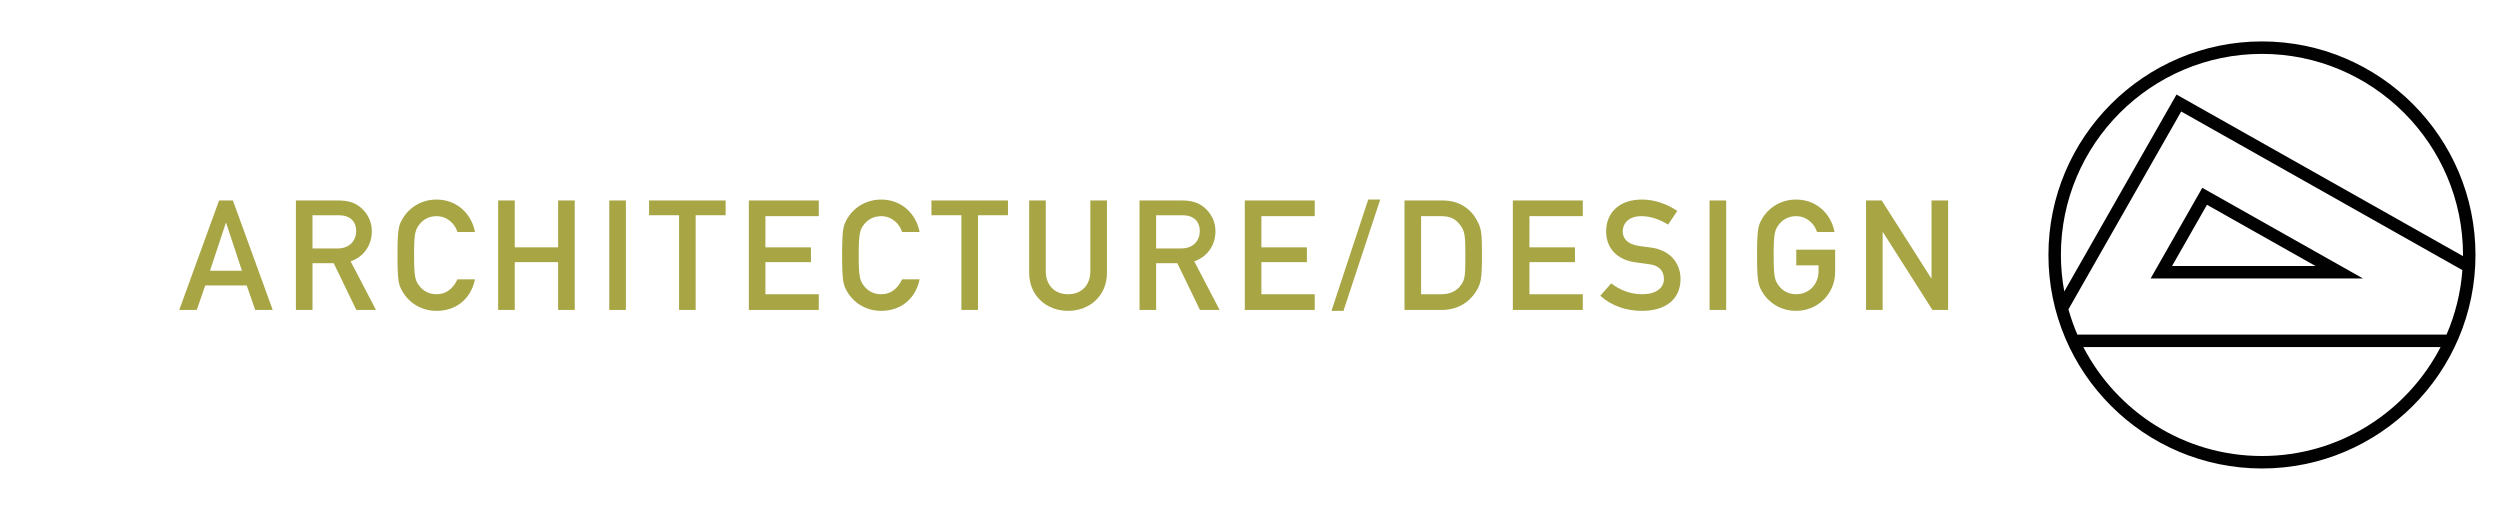<?xml version="1.0" encoding="utf-8"?>
<!-- Generator: Adobe Illustrator 16.0.0, SVG Export Plug-In . SVG Version: 6.00 Build 0)  -->
<!DOCTYPE svg PUBLIC "-//W3C//DTD SVG 1.1//EN" "http://www.w3.org/Graphics/SVG/1.1/DTD/svg11.dtd">
<svg version="1.1" id="Layer_1" xmlns:x="http://ns.adobe.com/Extensibility/1.0/" xmlns:i="http://ns.adobe.com/AdobeIllustrator/10.0/" xmlns:graph="http://ns.adobe.com/Graphs/1.0/"
	 xmlns="http://www.w3.org/2000/svg" xmlns:xlink="http://www.w3.org/1999/xlink" x="0px" y="0px" width="401px" height="83px"
	 viewBox="0 0 401 83" enable-background="new 0 0 401 83" xml:space="preserve">
<g>
	<path fill="#010101" d="M362.818,6.644c-18.885,0-34.25,15.363-34.25,34.25c0,18.885,15.365,34.25,34.25,34.25
		c18.887,0,34.25-15.365,34.25-34.25C397.068,22.007,381.705,6.644,362.818,6.644z M362.818,73.144
		c-12.459,0-23.281-7.107-28.65-17.475h57.303C386.102,66.036,375.277,73.144,362.818,73.144z M392.424,53.669h-59.211
		c-0.566-1.309-1.045-2.662-1.436-4.053l18.088-31.73l45.102,25.441C394.693,46.976,393.816,50.456,392.424,53.669z M349.113,15.165
		l-18.002,31.582c-0.35-1.9-0.543-3.854-0.543-5.854c0-17.783,14.469-32.25,32.25-32.25c17.783,0,32.25,14.467,32.25,32.25
		c0,0.062-0.004,0.127-0.004,0.189L349.113,15.165z"/>
	<path fill="#010101" d="M379.027,44.669l-25.781-14.543l-8.289,14.543H379.027z M353.998,32.847l17.412,9.822h-23.012
		L353.998,32.847z"/>
</g>
<g>
	<path fill="#A7A544" d="M39.577,45.792h-6.658l-1.356,3.922h-2.812l6.387-17.557h2.219l6.386,17.557h-2.811L39.577,45.792z
		 M38.812,43.425l-2.54-7.668h-0.049l-2.54,7.668H38.812z"/>
	<path fill="#A7A544" d="M47.463,32.157h6.854c1.479,0,2.639,0.344,3.576,1.158c0.986,0.838,1.751,2.17,1.751,3.748
		c0,2.27-1.283,4.117-3.402,4.857l4.068,7.793h-3.156l-3.625-7.496h-3.402v7.496h-2.663V32.157z M50.126,39.851h4.019
		c1.997,0,2.983-1.307,2.983-2.787c0-0.912-0.346-1.604-0.887-1.998c-0.494-0.369-1.037-0.541-1.949-0.541h-4.167V39.851z"/>
	<path fill="#A7A544" d="M76.186,44.806c-0.691,3.279-3.156,5.055-6.164,5.055c-2.762,0-4.661-1.627-5.5-3.156
		c-0.566-1.035-0.764-1.553-0.764-5.77s0.197-4.734,0.764-5.77c0.839-1.529,2.738-3.156,5.5-3.156c3.328,0,5.621,2.342,6.164,5.203
		h-2.811c-0.42-1.357-1.678-2.541-3.354-2.541c-1.258,0-2.17,0.592-2.713,1.283c-0.691,0.887-0.889,1.381-0.889,4.98
		s0.197,4.094,0.889,4.98c0.543,0.691,1.455,1.283,2.713,1.283c1.479,0,2.613-0.814,3.354-2.393H76.186z"/>
	<path fill="#A7A544" d="M89.521,42.044h-6.953v7.67h-2.664V32.157h2.664v7.52h6.953v-7.52h2.664v17.557h-2.664V42.044z"/>
	<path fill="#A7A544" d="M97.729,32.157h2.664v17.557h-2.664V32.157z"/>
	<path fill="#A7A544" d="M108.922,34.524h-4.809v-2.367h12.279v2.367h-4.809v15.189h-2.662V34.524z"/>
	<path fill="#A7A544" d="M120.113,32.157h11.219v2.514h-8.557v5.006h7.299v2.367h-7.299v5.154h8.557v2.516h-11.219V32.157z"/>
	<path fill="#A7A544" d="M147.504,44.806c-0.689,3.279-3.156,5.055-6.164,5.055c-2.762,0-4.66-1.627-5.498-3.156
		c-0.568-1.035-0.766-1.553-0.766-5.77s0.197-4.734,0.766-5.77c0.838-1.529,2.736-3.156,5.498-3.156
		c3.329,0,5.623,2.342,6.164,5.203h-2.811c-0.419-1.357-1.676-2.541-3.354-2.541c-1.258,0-2.17,0.592-2.713,1.283
		c-0.689,0.887-0.887,1.381-0.887,4.98s0.197,4.094,0.887,4.98c0.543,0.691,1.455,1.283,2.713,1.283c1.48,0,2.613-0.814,3.354-2.393
		H147.504z"/>
	<path fill="#A7A544" d="M154.208,34.524H149.4v-2.367h12.279v2.367h-4.809v15.189h-2.663V34.524z"/>
	<path fill="#A7A544" d="M165.079,32.157h2.663v11.318c0,2.416,1.553,3.723,3.576,3.723c2.021,0,3.574-1.307,3.574-3.723V32.157
		h2.664v11.613c0,3.65-2.762,6.09-6.238,6.09c-3.478,0-6.239-2.439-6.239-6.09V32.157z"/>
	<path fill="#A7A544" d="M182.779,32.157h6.855c1.479,0,2.639,0.344,3.575,1.158c0.986,0.838,1.751,2.17,1.751,3.748
		c0,2.27-1.283,4.117-3.402,4.857l4.068,7.793h-3.156l-3.625-7.496h-3.402v7.496h-2.664V32.157z M185.443,39.851h4.019
		c1.997,0,2.983-1.307,2.983-2.787c0-0.912-0.346-1.604-0.887-1.998c-0.494-0.369-1.037-0.541-1.949-0.541h-4.166V39.851z"/>
	<path fill="#A7A544" d="M199.666,32.157h11.219v2.514h-8.557v5.006h7.299v2.367h-7.299v5.154h8.557v2.516h-11.219V32.157z"/>
	<path fill="#A7A544" d="M219.463,32.009h1.924l-5.895,17.852h-1.923L219.463,32.009z"/>
	<path fill="#A7A544" d="M225.279,32.157h6.141c2.317,0,4.217,1.035,5.35,2.959c0.863,1.479,0.938,2.145,0.938,5.818
		c0,3.945-0.197,4.637-0.986,5.869c-1.035,1.627-2.859,2.91-5.475,2.91h-5.967V32.157z M227.943,47.198h3.18
		c1.504,0,2.564-0.518,3.256-1.529c0.592-0.887,0.666-1.381,0.666-4.635c0-3.156-0.074-3.922-0.789-4.883
		c-0.814-1.109-1.702-1.48-3.133-1.48h-3.18V47.198z"/>
	<path fill="#A7A544" d="M242.66,32.157h11.219v2.514h-8.557v5.006h7.299v2.367h-7.299v5.154h8.557v2.516H242.66V32.157z"/>
	<path fill="#A7A544" d="M258.438,45.448c1.33,1.059,3.105,1.75,4.98,1.75c2.17,0,3.477-0.986,3.477-2.441
		c0-1.232-0.715-2.17-2.293-2.367c-0.789-0.098-1.406-0.197-2.318-0.32c-3.033-0.42-4.66-2.393-4.66-4.932
		c0-3.008,2.096-5.129,5.721-5.129c2.17,0,4.094,0.764,5.695,1.824l-1.479,2.195c-1.283-0.814-2.787-1.357-4.34-1.357
		c-1.627,0-2.934,0.84-2.934,2.516c0,0.986,0.715,1.973,2.49,2.244c0.469,0.074,1.133,0.172,1.973,0.271
		c3.279,0.395,4.809,2.662,4.809,5.055c0,3.23-2.393,5.104-6.166,5.104c-2.588,0-4.857-0.789-6.707-2.416L258.438,45.448z"/>
	<path fill="#A7A544" d="M274.215,32.157h2.662v17.557h-2.662V32.157z"/>
	<path fill="#A7A544" d="M288.119,40.048h6.238v3.574c0,3.477-2.762,6.238-6.264,6.238c-2.762,0-4.66-1.627-5.498-3.156
		c-0.566-1.035-0.764-1.553-0.764-5.77s0.197-4.734,0.764-5.77c0.838-1.529,2.736-3.156,5.498-3.156c3.33,0,5.623,2.342,6.166,5.203
		h-2.812c-0.418-1.357-1.676-2.541-3.354-2.541c-1.258,0-2.17,0.592-2.711,1.283c-0.691,0.887-0.889,1.381-0.889,4.98
		s0.197,4.094,0.889,4.98c0.541,0.691,1.453,1.283,2.711,1.283c2.023,0,3.602-1.529,3.602-3.723v-0.914h-3.576V40.048z"/>
	<path fill="#A7A544" d="M299.311,32.157h2.514l7.941,12.477h0.049V32.157h2.662v17.557h-2.514l-7.941-12.479h-0.049v12.479h-2.662
		V32.157z"/>
</g>
</svg>
